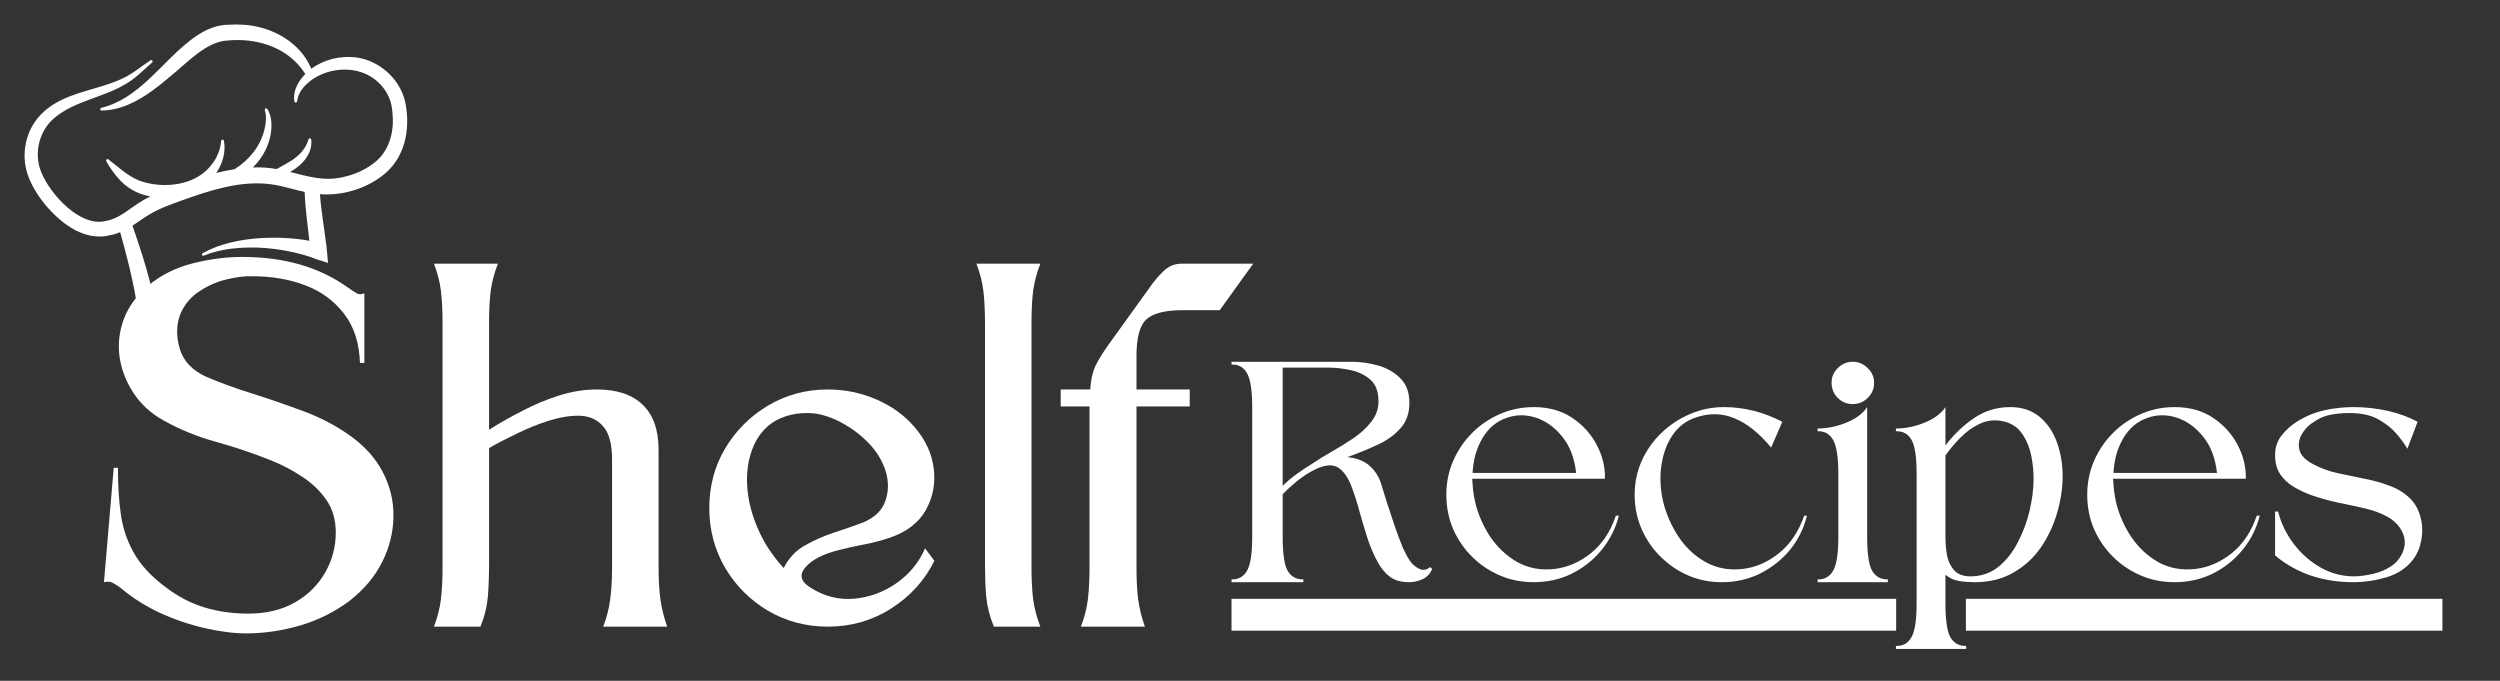 <svg xmlns="http://www.w3.org/2000/svg" xmlns:xlink="http://www.w3.org/1999/xlink" width="224" viewBox="0 0 168 45.75" height="61" preserveAspectRatio="xMidYMid meet"><rect x="0" y="0" width="168" height="45.75" fill="#333333" stroke="none"/><defs><g></g><clipPath id="7ae8ec209f"><path d="M 1 1 L 28 1 L 28 21 L 1 21 Z M 1 1 " clip-rule="nonzero"></path></clipPath><clipPath id="df7ad5e0d8"><path d="M 0.457 3.613 L 26.312 0.012 L 28.887 18.48 L 3.031 22.082 Z M 0.457 3.613 " clip-rule="nonzero"></path></clipPath><clipPath id="5f03267c2f"><path d="M 0.457 3.613 L 26.312 0.012 L 28.887 18.48 L 3.031 22.082 Z M 0.457 3.613 " clip-rule="nonzero"></path></clipPath><clipPath id="73da9e44b5"><path d="M 82 40 L 165 40 L 165 40.191 L 82 40.191 Z M 132.109 40.191 L 165 40.191 L 165 42.449 L 132.109 42.449 Z M 82 40.191 L 127.422 40.191 L 127.422 42.449 L 82 42.449 Z M 82 42.449 L 165 42.449 L 165 43 L 82 43 Z M 82 42.449 " clip-rule="nonzero"></path></clipPath></defs><g fill="#ffffff" fill-opacity="1"><g transform="translate(6.986, 42.11)"><g><path d="M 17.203 -17.719 C 17.16 -19.062 16.805 -20.16 16.141 -21.016 C 15.484 -21.879 14.625 -22.516 13.562 -22.922 C 12.5 -23.336 11.305 -23.547 9.984 -23.547 C 9.461 -23.566 8.875 -23.492 8.219 -23.328 C 7.57 -23.172 6.969 -22.906 6.406 -22.531 C 5.844 -22.164 5.422 -21.664 5.141 -21.031 C 4.859 -20.301 4.844 -19.516 5.094 -18.672 C 5.344 -17.836 5.941 -17.207 6.891 -16.781 C 7.828 -16.383 8.859 -16.008 9.984 -15.656 C 11.109 -15.301 12.227 -14.914 13.344 -14.5 C 14.457 -14.094 15.473 -13.57 16.391 -12.938 C 17.43 -12.227 18.207 -11.391 18.719 -10.422 C 19.227 -9.453 19.473 -8.441 19.453 -7.391 C 19.441 -6.336 19.188 -5.316 18.688 -4.328 C 18.195 -3.348 17.461 -2.477 16.484 -1.719 C 15.504 -0.988 14.406 -0.441 13.188 -0.078 C 11.977 0.273 10.77 0.453 9.562 0.453 C 8.719 0.453 7.781 0.332 6.75 0.094 C 5.719 -0.145 4.711 -0.488 3.734 -0.938 C 2.766 -1.395 1.91 -1.938 1.172 -2.562 C 1.035 -2.676 0.863 -2.789 0.656 -2.906 C 0.457 -3.031 0.238 -3.055 0 -2.984 L 0.656 -10.672 L 0.938 -10.672 C 0.938 -9.453 1.008 -8.359 1.156 -7.391 C 1.312 -6.43 1.641 -5.547 2.141 -4.734 C 2.641 -3.922 3.422 -3.145 4.484 -2.406 C 5.266 -1.863 6.086 -1.473 6.953 -1.234 C 7.828 -0.992 8.738 -0.875 9.688 -0.875 C 10.906 -0.875 11.953 -1.125 12.828 -1.625 C 13.703 -2.125 14.379 -2.789 14.859 -3.625 C 15.336 -4.457 15.578 -5.352 15.578 -6.312 C 15.578 -7.195 15.359 -7.941 14.922 -8.547 C 14.492 -9.16 13.941 -9.68 13.266 -10.109 C 12.598 -10.547 11.906 -10.906 11.188 -11.188 C 9.988 -11.664 8.766 -12.078 7.516 -12.422 C 6.273 -12.766 5.102 -13.242 4 -13.859 C 3.156 -14.328 2.484 -14.941 1.984 -15.703 C 1.484 -16.461 1.172 -17.273 1.047 -18.141 C 0.93 -19.004 1.031 -19.852 1.344 -20.688 C 1.664 -21.531 2.211 -22.273 2.984 -22.922 C 3.816 -23.617 4.801 -24.113 5.938 -24.406 C 7.07 -24.695 8.191 -24.844 9.297 -24.844 C 12.141 -24.844 14.516 -24.148 16.422 -22.766 C 16.617 -22.629 16.801 -22.508 16.969 -22.406 C 17.145 -22.312 17.32 -22.312 17.5 -22.406 L 17.5 -17.719 Z M 17.203 -17.719 "></path></g></g></g><g fill="#ffffff" fill-opacity="1"><g transform="translate(29.162, 42.11)"><g><path d="M 0 0 C 0.238 -0.625 0.395 -1.238 0.469 -1.844 C 0.539 -2.457 0.578 -3.164 0.578 -3.969 L 0.578 -20.422 C 0.578 -21.242 0.539 -21.957 0.469 -22.562 C 0.395 -23.164 0.238 -23.773 0 -24.391 C 0.719 -24.391 1.43 -24.391 2.141 -24.391 C 2.859 -24.391 3.578 -24.391 4.297 -24.391 C 4.055 -23.773 3.895 -23.164 3.812 -22.562 C 3.738 -21.957 3.703 -21.242 3.703 -20.422 L 3.703 -13.234 C 4.398 -13.672 5.145 -14.094 5.938 -14.5 C 6.727 -14.914 7.551 -15.258 8.406 -15.531 C 9.258 -15.801 10.109 -15.938 10.953 -15.938 C 12.297 -15.938 13.32 -15.594 14.031 -14.906 C 14.738 -14.227 15.094 -13.219 15.094 -11.875 C 15.094 -10.633 15.094 -9.297 15.094 -7.859 C 15.094 -6.43 15.094 -5.133 15.094 -3.969 C 15.094 -3.164 15.133 -2.457 15.219 -1.844 C 15.301 -1.238 15.453 -0.625 15.672 0 C 14.953 0 14.234 0 13.516 0 C 12.805 0 12.094 0 11.375 0 C 11.613 -0.625 11.77 -1.238 11.844 -1.844 C 11.926 -2.457 11.969 -3.164 11.969 -3.969 L 11.969 -11.219 C 11.969 -12.258 11.77 -13.004 11.375 -13.453 C 10.988 -13.91 10.469 -14.148 9.812 -14.172 C 9.164 -14.191 8.441 -14.07 7.641 -13.812 C 6.973 -13.602 6.281 -13.32 5.562 -12.969 C 4.844 -12.625 4.223 -12.301 3.703 -12 L 3.703 -4.234 C 3.703 -3.453 3.676 -2.723 3.625 -2.047 C 3.57 -1.379 3.406 -0.695 3.125 0 Z M 0 0 "></path></g></g></g><g fill="#ffffff" fill-opacity="1"><g transform="translate(47.665, 42.11)"><g><path d="M 6.766 -2.641 C 7.691 -2.047 8.676 -1.789 9.719 -1.875 C 10.758 -1.969 11.711 -2.316 12.578 -2.922 C 13.453 -3.535 14.094 -4.316 14.5 -5.266 L 15.125 -4.422 C 14.469 -3.098 13.5 -2.031 12.219 -1.219 C 10.945 -0.406 9.531 0 7.969 0 C 6.508 0 5.172 -0.352 3.953 -1.062 C 2.742 -1.781 1.781 -2.742 1.062 -3.953 C 0.352 -5.172 0 -6.508 0 -7.969 C 0 -9.438 0.352 -10.77 1.062 -11.969 C 1.781 -13.176 2.742 -14.141 3.953 -14.859 C 5.172 -15.578 6.508 -15.938 7.969 -15.938 C 9.113 -15.938 10.203 -15.711 11.234 -15.266 C 12.266 -14.816 13.113 -14.203 13.781 -13.422 C 14.52 -12.578 14.953 -11.648 15.078 -10.641 C 15.211 -9.641 15.035 -8.703 14.547 -7.828 C 14.055 -6.961 13.227 -6.336 12.062 -5.953 C 11.52 -5.773 10.957 -5.629 10.375 -5.516 C 9.789 -5.41 9.227 -5.285 8.688 -5.141 C 7.645 -4.879 6.906 -4.5 6.469 -4 C 6.031 -3.5 6.129 -3.047 6.766 -2.641 Z M 5 -3.938 C 5.332 -4.602 5.805 -5.109 6.422 -5.453 C 7.035 -5.805 7.695 -6.098 8.406 -6.328 C 9.113 -6.555 9.77 -6.785 10.375 -7.016 C 11.133 -7.348 11.617 -7.82 11.828 -8.438 C 12.047 -9.051 12.062 -9.695 11.875 -10.375 C 11.676 -11.039 11.332 -11.645 10.844 -12.188 C 10.352 -12.727 9.785 -13.188 9.141 -13.562 C 8.504 -13.945 7.852 -14.195 7.188 -14.312 C 6.727 -14.375 6.27 -14.367 5.812 -14.297 C 5.363 -14.234 4.922 -14.086 4.484 -13.859 C 3.723 -13.422 3.18 -12.75 2.859 -11.844 C 2.535 -10.945 2.453 -9.941 2.609 -8.828 C 2.773 -7.711 3.172 -6.613 3.797 -5.531 C 4.172 -4.926 4.57 -4.395 5 -3.938 Z M 5 -3.938 "></path></g></g></g><g fill="#ffffff" fill-opacity="1"><g transform="translate(65.614, 42.11)"><g><path d="M 4.297 0 L 1.172 0 C 0.891 -0.695 0.719 -1.379 0.656 -2.047 C 0.602 -2.723 0.578 -3.453 0.578 -4.234 L 0.578 -20.422 C 0.578 -21.242 0.539 -21.957 0.469 -22.562 C 0.395 -23.164 0.238 -23.773 0 -24.391 C 0.719 -24.391 1.43 -24.391 2.141 -24.391 C 2.859 -24.391 3.578 -24.391 4.297 -24.391 C 4.055 -23.773 3.895 -23.164 3.812 -22.562 C 3.738 -21.957 3.703 -21.242 3.703 -20.422 L 3.703 -3.969 C 3.703 -3.164 3.738 -2.457 3.812 -1.844 C 3.895 -1.238 4.055 -0.625 4.297 0 Z M 4.297 0 "></path></g></g><g transform="translate(72.638, 42.11)"><g><path d="M 0.578 -3.969 L 0.578 -14.797 L -1.359 -14.797 L -1.359 -15.938 L 0.625 -15.938 C 0.664 -16.562 0.773 -17.07 0.953 -17.469 C 1.141 -17.875 1.441 -18.367 1.859 -18.953 L 4.625 -22.797 C 4.875 -23.16 5.172 -23.516 5.516 -23.859 C 5.867 -24.211 6.285 -24.391 6.766 -24.391 L 11.578 -24.391 L 9.328 -21.266 L 6.859 -21.266 C 5.648 -21.266 4.828 -21.055 4.391 -20.641 C 3.953 -20.234 3.734 -19.422 3.734 -18.203 L 3.734 -15.938 L 7.312 -15.938 L 7.312 -14.797 L 3.734 -14.797 L 3.734 -3.969 C 3.734 -3.164 3.77 -2.457 3.844 -1.844 C 3.926 -1.238 4.078 -0.625 4.297 0 C 3.578 0 2.859 0 2.141 0 C 1.43 0 0.719 0 0 0 C 0.238 -0.625 0.395 -1.238 0.469 -1.844 C 0.539 -2.457 0.578 -3.164 0.578 -3.969 Z M 0.578 -3.969 "></path></g></g></g><g clip-path="url(#7ae8ec209f)"><g clip-path="url(#df7ad5e0d8)"><g clip-path="url(#5f03267c2f)"><path fill="#ffffff" d="M 27.242 6.914 C 26.918 5.324 25.496 4.051 23.898 3.855 C 22.871 3.73 21.758 4 20.922 4.621 C 20.863 4.484 20.797 4.348 20.727 4.219 C 19.871 2.652 18.082 1.762 16.336 1.66 C 15.992 1.637 15.648 1.641 15.305 1.664 C 14.312 1.688 13.477 2.168 12.73 2.758 C 10.781 4.285 9.328 6.629 6.812 7.246 C 6.77 7.254 6.738 7.293 6.738 7.34 C 6.738 7.391 6.781 7.43 6.832 7.43 C 7.273 7.422 7.707 7.348 8.125 7.215 C 9.375 6.82 10.449 5.973 11.422 5.152 C 12.566 4.234 13.867 2.77 15.328 2.719 C 17.129 2.555 19.066 3.09 20.219 4.559 C 20.324 4.691 20.426 4.828 20.516 4.973 C 20.305 5.188 20.121 5.434 19.977 5.707 C 19.805 6.047 19.719 6.441 19.781 6.812 C 19.789 6.852 19.82 6.883 19.859 6.891 C 19.914 6.895 19.961 6.859 19.965 6.809 C 20.008 6.477 20.148 6.18 20.344 5.93 C 20.477 5.766 20.629 5.621 20.793 5.488 C 20.898 5.398 21.016 5.32 21.133 5.246 C 22.168 4.602 23.562 4.484 24.645 5 C 25.395 5.359 26 6.031 26.246 6.828 C 26.355 7.207 26.383 7.602 26.398 7.992 C 26.434 9.16 26.012 10.336 25.047 11.02 C 24.473 11.438 23.805 11.734 23.109 11.887 C 21.797 12.211 20.688 11.852 19.496 11.555 C 20.297 11.113 21.023 10.332 20.914 9.375 C 20.898 9.273 20.754 9.266 20.73 9.363 C 20.562 9.965 20.16 10.395 19.664 10.738 C 19.324 10.973 18.949 11.148 18.594 11.359 C 18.441 11.332 18.285 11.309 18.129 11.293 C 17.746 11.25 17.371 11.238 16.996 11.25 C 16.992 11.25 16.992 11.25 16.992 11.25 C 17.691 10.582 18.168 9.613 18.23 8.711 C 18.27 8.242 18.223 7.734 17.965 7.324 C 17.906 7.234 17.766 7.305 17.797 7.406 C 17.918 7.812 17.879 8.242 17.785 8.648 C 17.539 9.758 16.797 10.699 15.855 11.309 C 15.828 11.328 15.797 11.348 15.77 11.367 C 15.352 11.434 14.938 11.52 14.527 11.625 C 14.547 11.594 14.57 11.559 14.594 11.527 C 14.98 10.922 15.184 10.16 15.047 9.461 C 15.039 9.418 15.008 9.387 14.965 9.383 C 14.914 9.379 14.867 9.418 14.863 9.469 C 14.844 9.68 14.805 9.883 14.746 10.078 C 14.566 10.648 14.215 11.16 13.762 11.547 C 12.609 12.547 10.684 12.648 9.309 12.117 C 8.559 11.805 7.938 11.211 7.277 10.707 C 7.199 10.645 7.094 10.742 7.141 10.828 C 7.355 11.215 7.602 11.578 7.895 11.922 C 8.504 12.648 9.246 13.043 10.105 13.199 C 9.828 13.336 9.555 13.484 9.297 13.656 C 8.609 14.102 7.957 14.699 7.152 14.836 C 5.414 15.332 3.348 13.027 2.766 11.555 C 2.254 10.305 2.629 8.758 3.688 7.898 C 5.023 6.793 6.863 6.57 8.367 5.691 C 9.07 5.309 9.629 4.715 10.223 4.199 C 10.309 4.125 10.215 3.992 10.113 4.051 C 9.465 4.48 8.879 4.992 8.168 5.305 C 7.121 5.785 5.941 6.008 4.844 6.418 C 4.07 6.699 3.293 7.109 2.719 7.727 C 1.73 8.762 1.395 10.352 1.855 11.711 C 2.309 13.086 3.562 14.562 4.793 15.316 C 5.543 15.781 6.5 16.047 7.391 15.805 C 7.629 15.766 7.859 15.695 8.074 15.605 C 8.383 16.688 8.664 17.773 8.902 18.871 C 9.051 19.527 9.18 20.316 9.258 20.984 C 9.258 20.984 10.02 20.492 10.02 20.492 C 10.762 20.02 11.625 19.668 12.465 19.367 C 14.777 18.574 18.25 17.754 20.648 18.301 C 20.695 18.316 20.742 18.289 20.762 18.242 C 20.777 18.195 20.75 18.145 20.703 18.125 C 18.281 17.34 14.648 17.863 12.195 18.465 C 11.488 18.648 10.801 18.852 10.129 19.133 C 9.789 17.785 9.355 16.473 8.902 15.164 C 9.371 14.867 9.785 14.539 10.273 14.277 C 10.859 13.957 11.496 13.73 12.133 13.5 C 13.098 13.152 14.082 12.812 15.07 12.59 C 16.203 12.332 17.352 12.223 18.492 12.426 C 19.16 12.547 19.801 12.754 20.469 12.895 C 20.512 13.988 20.668 15.094 20.789 16.18 C 19.707 15.98 18.605 15.941 17.508 16 C 16.164 16.09 14.801 16.359 13.613 17.016 C 13.574 17.039 13.555 17.086 13.574 17.133 C 13.594 17.18 13.648 17.199 13.695 17.18 C 14.297 16.934 14.934 16.785 15.574 16.707 C 17.176 16.52 18.809 16.688 20.355 17.113 C 20.66 17.195 20.957 17.297 21.234 17.414 C 21.234 17.414 22.043 17.668 22.043 17.668 C 22.023 17.445 21.965 16.766 21.938 16.551 C 21.801 15.422 21.586 14.207 21.5 13.051 C 22.969 13.156 24.477 12.723 25.656 11.836 C 27.207 10.691 27.598 8.723 27.242 6.914 Z M 27.242 6.914 " fill-opacity="1" fill-rule="nonzero"></path></g></g></g><g clip-path="url(#73da9e44b5)"><path fill="#ffffff" d="M 82.758 40.238 L 164.129 40.238 L 164.129 42.379 L 82.758 42.379 Z M 82.758 40.238 " fill-opacity="1" fill-rule="nonzero"></path></g><g fill="#ffffff" fill-opacity="1"><g transform="translate(82.758, 39.123)"><g><path d="M 3.438 -3.047 C 3.438 -1.91 3.551 -1.145 3.781 -0.75 C 4.02 -0.363 4.367 -0.176 4.828 -0.188 L 4.828 0 L 0 0 L 0 -0.188 C 0.457 -0.176 0.801 -0.363 1.031 -0.75 C 1.27 -1.145 1.391 -1.91 1.391 -3.047 L 1.391 -11.734 C 1.391 -12.891 1.27 -13.664 1.031 -14.062 C 0.801 -14.457 0.457 -14.645 0 -14.625 L 0 -14.812 L 8.078 -14.812 C 8.672 -14.812 9.258 -14.727 9.844 -14.562 C 10.438 -14.395 10.938 -14.109 11.344 -13.703 C 11.75 -13.305 11.953 -12.754 11.953 -12.047 C 11.953 -11.336 11.742 -10.758 11.328 -10.312 C 10.922 -9.863 10.395 -9.492 9.75 -9.203 C 9.113 -8.91 8.457 -8.645 7.781 -8.406 C 8.395 -8.344 8.879 -8.16 9.234 -7.859 C 9.598 -7.555 9.863 -7.164 10.031 -6.688 C 10.125 -6.383 10.25 -5.977 10.406 -5.469 C 10.57 -4.957 10.75 -4.422 10.938 -3.859 C 11.125 -3.297 11.316 -2.781 11.516 -2.312 C 11.723 -1.844 11.922 -1.5 12.109 -1.281 C 12.266 -1.102 12.453 -0.969 12.672 -0.875 C 12.898 -0.781 13.125 -0.828 13.344 -1.016 L 13.484 -0.891 C 13.348 -0.566 13.133 -0.336 12.844 -0.203 C 12.551 -0.066 12.25 0 11.938 0 C 11.395 0 10.957 -0.125 10.625 -0.375 C 10.301 -0.633 10.035 -0.957 9.828 -1.344 C 9.566 -1.82 9.336 -2.352 9.141 -2.938 C 8.953 -3.531 8.773 -4.125 8.609 -4.719 C 8.453 -5.312 8.281 -5.852 8.094 -6.344 C 7.863 -6.988 7.562 -7.438 7.188 -7.688 C 6.812 -7.938 6.289 -7.898 5.625 -7.578 C 5.227 -7.391 4.82 -7.129 4.406 -6.797 C 4 -6.461 3.676 -6.164 3.438 -5.906 Z M 3.438 -14.422 L 3.438 -6.469 C 3.727 -6.758 4.039 -7.023 4.375 -7.266 C 4.719 -7.516 5.078 -7.754 5.453 -7.984 C 5.805 -8.223 6.227 -8.484 6.719 -8.766 C 7.219 -9.047 7.707 -9.348 8.188 -9.672 C 8.676 -10.004 9.078 -10.375 9.391 -10.781 C 9.711 -11.188 9.875 -11.633 9.875 -12.125 C 9.883 -12.781 9.707 -13.27 9.344 -13.594 C 8.988 -13.914 8.547 -14.133 8.016 -14.25 C 7.484 -14.363 6.961 -14.422 6.453 -14.422 Z M 3.438 -14.422 "></path></g></g></g><g fill="#ffffff" fill-opacity="1"><g transform="translate(96.898, 39.123)"><g><path d="M 6.172 -11.766 C 7.18 -11.766 8.039 -11.523 8.75 -11.047 C 9.469 -10.566 10.02 -9.957 10.406 -9.219 C 10.789 -8.488 10.973 -7.734 10.953 -6.953 C 9.484 -6.953 8 -6.953 6.5 -6.953 C 5 -6.953 3.508 -6.953 2.031 -6.953 C 2.051 -6.691 2.07 -6.43 2.094 -6.172 C 2.125 -5.91 2.172 -5.645 2.234 -5.375 C 2.43 -4.551 2.77 -3.773 3.25 -3.047 C 3.738 -2.328 4.348 -1.758 5.078 -1.344 C 5.816 -0.938 6.648 -0.785 7.578 -0.891 C 8.441 -0.992 9.254 -1.348 10.016 -1.953 C 10.773 -2.566 11.332 -3.406 11.688 -4.469 L 11.891 -4.469 C 11.672 -3.613 11.285 -2.848 10.734 -2.172 C 10.191 -1.504 9.523 -0.973 8.734 -0.578 C 7.953 -0.191 7.098 0 6.172 0 C 5.359 0 4.598 -0.148 3.891 -0.453 C 3.191 -0.754 2.57 -1.172 2.031 -1.703 C 1.488 -2.242 1.062 -2.867 0.75 -3.578 C 0.445 -4.297 0.297 -5.062 0.297 -5.875 C 0.297 -6.676 0.445 -7.43 0.75 -8.141 C 1.062 -8.859 1.488 -9.488 2.031 -10.031 C 2.57 -10.57 3.191 -10.992 3.891 -11.297 C 4.598 -11.609 5.359 -11.766 6.172 -11.766 Z M 9.016 -7.344 C 8.91 -8.32 8.609 -9.125 8.109 -9.75 C 7.609 -10.383 7.02 -10.816 6.344 -11.047 C 5.664 -11.273 5.004 -11.273 4.359 -11.047 C 3.672 -10.816 3.125 -10.359 2.719 -9.672 C 2.32 -8.992 2.102 -8.219 2.062 -7.344 Z M 9.016 -7.344 "></path></g></g></g><g fill="#ffffff" fill-opacity="1"><g transform="translate(109.521, 39.123)"><g><path d="M 10.25 -10.781 L 9.5 -9.047 C 8.695 -10.016 7.875 -10.672 7.031 -11.016 C 6.188 -11.367 5.301 -11.379 4.375 -11.047 C 3.75 -10.828 3.242 -10.43 2.859 -9.859 C 2.484 -9.297 2.238 -8.625 2.125 -7.844 C 2.008 -7.062 2.051 -6.238 2.25 -5.375 C 2.457 -4.551 2.801 -3.773 3.281 -3.047 C 3.758 -2.328 4.367 -1.758 5.109 -1.344 C 5.848 -0.938 6.676 -0.785 7.594 -0.891 C 8.469 -0.992 9.281 -1.348 10.031 -1.953 C 10.789 -2.566 11.352 -3.406 11.719 -4.469 L 11.906 -4.469 C 11.695 -3.613 11.316 -2.848 10.766 -2.172 C 10.211 -1.504 9.539 -0.973 8.75 -0.578 C 7.969 -0.191 7.113 0 6.188 0 C 5.477 0 4.801 -0.117 4.156 -0.359 C 3.508 -0.609 2.93 -0.953 2.422 -1.391 C 1.785 -1.922 1.273 -2.578 0.891 -3.359 C 0.516 -4.141 0.328 -4.977 0.328 -5.875 C 0.328 -6.676 0.484 -7.43 0.797 -8.141 C 1.117 -8.859 1.562 -9.488 2.125 -10.031 C 2.688 -10.57 3.328 -10.992 4.047 -11.297 C 4.766 -11.609 5.523 -11.766 6.328 -11.766 C 7.672 -11.766 8.977 -11.438 10.25 -10.781 Z M 10.25 -10.781 "></path></g></g></g><g fill="#ffffff" fill-opacity="1"><g transform="translate(122.145, 39.123)"><g><path d="M 3.328 -3.047 C 3.328 -1.91 3.441 -1.145 3.672 -0.75 C 3.91 -0.363 4.258 -0.176 4.719 -0.188 L 4.719 0 L 0 0 L 0 -0.188 C 0.457 -0.176 0.801 -0.363 1.031 -0.75 C 1.27 -1.145 1.391 -1.91 1.391 -3.047 L 1.391 -7.25 C 1.391 -8.406 1.27 -9.18 1.031 -9.578 C 0.801 -9.973 0.457 -10.16 0 -10.141 L 0 -10.328 C 0.633 -10.328 1.273 -10.457 1.922 -10.719 C 2.578 -10.988 3.047 -11.336 3.328 -11.766 Z M 2.359 -14.812 C 2.742 -14.812 3.078 -14.672 3.359 -14.391 C 3.648 -14.117 3.797 -13.789 3.797 -13.406 C 3.797 -13 3.648 -12.656 3.359 -12.375 C 3.078 -12.102 2.742 -11.969 2.359 -11.969 C 1.973 -11.969 1.641 -12.102 1.359 -12.375 C 1.078 -12.656 0.938 -13 0.938 -13.406 C 0.938 -13.789 1.078 -14.117 1.359 -14.391 C 1.641 -14.672 1.973 -14.812 2.359 -14.812 Z M 2.359 -14.812 "></path></g></g></g><g fill="#ffffff" fill-opacity="1"><g transform="translate(127.406, 39.123)"><g><path d="M 3.328 1.422 C 3.328 2.566 3.441 3.332 3.672 3.719 C 3.91 4.113 4.258 4.301 4.719 4.281 L 4.719 4.484 L 0 4.484 L 0 4.281 C 0.457 4.301 0.801 4.113 1.031 3.719 C 1.27 3.332 1.391 2.566 1.391 1.422 L 1.391 -7.281 C 1.391 -8.438 1.27 -9.207 1.031 -9.594 C 0.801 -9.977 0.457 -10.16 0 -10.141 L 0 -10.328 C 0.633 -10.328 1.273 -10.457 1.922 -10.719 C 2.578 -10.988 3.047 -11.336 3.328 -11.766 L 3.328 -9.188 C 3.867 -9.906 4.504 -10.516 5.234 -11.016 C 5.961 -11.516 6.773 -11.766 7.672 -11.766 C 8.461 -11.766 9.117 -11.551 9.641 -11.125 C 10.16 -10.695 10.551 -10.129 10.812 -9.422 C 11.07 -8.711 11.203 -7.945 11.203 -7.125 C 11.203 -6.289 11.07 -5.445 10.812 -4.594 C 10.562 -3.75 10.191 -2.977 9.703 -2.281 C 9.211 -1.594 8.598 -1.039 7.859 -0.625 C 7.117 -0.207 6.27 0 5.312 0 C 4.957 0 4.602 -0.023 4.25 -0.078 C 3.895 -0.141 3.586 -0.281 3.328 -0.5 Z M 3.328 -8.516 L 3.328 -3.047 C 3.328 -2.672 3.359 -2.273 3.422 -1.859 C 3.492 -1.453 3.648 -1.109 3.891 -0.828 C 4.129 -0.547 4.492 -0.398 4.984 -0.391 C 5.734 -0.391 6.375 -0.609 6.906 -1.047 C 7.438 -1.484 7.875 -2.047 8.219 -2.734 C 8.57 -3.422 8.832 -4.133 9 -4.875 C 9.164 -5.625 9.25 -6.301 9.25 -6.906 C 9.258 -7.395 9.207 -7.926 9.094 -8.5 C 8.977 -9.07 8.766 -9.578 8.453 -10.016 C 8.141 -10.453 7.695 -10.723 7.125 -10.828 C 6.594 -10.93 6.094 -10.867 5.625 -10.641 C 5.156 -10.422 4.727 -10.113 4.344 -9.719 C 3.957 -9.332 3.617 -8.93 3.328 -8.516 Z M 3.328 -8.516 "></path></g></g></g><g fill="#ffffff" fill-opacity="1"><g transform="translate(139.965, 39.123)"><g><path d="M 6.172 -11.766 C 7.18 -11.766 8.039 -11.523 8.75 -11.047 C 9.469 -10.566 10.02 -9.957 10.406 -9.219 C 10.789 -8.488 10.973 -7.734 10.953 -6.953 C 9.484 -6.953 8 -6.953 6.5 -6.953 C 5 -6.953 3.508 -6.953 2.031 -6.953 C 2.051 -6.691 2.07 -6.43 2.094 -6.172 C 2.125 -5.91 2.172 -5.645 2.234 -5.375 C 2.43 -4.551 2.77 -3.773 3.25 -3.047 C 3.738 -2.328 4.348 -1.758 5.078 -1.344 C 5.816 -0.938 6.648 -0.785 7.578 -0.891 C 8.441 -0.992 9.254 -1.348 10.016 -1.953 C 10.773 -2.566 11.332 -3.406 11.688 -4.469 L 11.891 -4.469 C 11.672 -3.613 11.285 -2.848 10.734 -2.172 C 10.191 -1.504 9.523 -0.973 8.734 -0.578 C 7.953 -0.191 7.098 0 6.172 0 C 5.359 0 4.598 -0.148 3.891 -0.453 C 3.191 -0.754 2.57 -1.172 2.031 -1.703 C 1.488 -2.242 1.062 -2.867 0.75 -3.578 C 0.445 -4.297 0.297 -5.062 0.297 -5.875 C 0.297 -6.676 0.445 -7.43 0.75 -8.141 C 1.062 -8.859 1.488 -9.488 2.031 -10.031 C 2.57 -10.57 3.191 -10.992 3.891 -11.297 C 4.598 -11.609 5.359 -11.766 6.172 -11.766 Z M 9.016 -7.344 C 8.91 -8.32 8.609 -9.125 8.109 -9.75 C 7.609 -10.383 7.02 -10.816 6.344 -11.047 C 5.664 -11.273 5.004 -11.273 4.359 -11.047 C 3.672 -10.816 3.125 -10.359 2.719 -9.672 C 2.32 -8.992 2.102 -8.219 2.062 -7.344 Z M 9.016 -7.344 "></path></g></g></g><g fill="#ffffff" fill-opacity="1"><g transform="translate(152.588, 39.123)"><g><path d="M 0.5 -4.75 C 0.695 -3.969 1.047 -3.242 1.547 -2.578 C 2.055 -1.91 2.66 -1.379 3.359 -0.984 C 4.066 -0.586 4.816 -0.391 5.609 -0.391 C 6.016 -0.398 6.441 -0.457 6.891 -0.562 C 7.336 -0.664 7.742 -0.836 8.109 -1.078 C 8.473 -1.328 8.738 -1.664 8.906 -2.094 C 9.062 -2.52 9.047 -2.938 8.859 -3.344 C 8.672 -3.758 8.348 -4.102 7.891 -4.375 C 7.453 -4.625 6.941 -4.816 6.359 -4.953 C 5.773 -5.086 5.172 -5.219 4.547 -5.344 C 3.922 -5.477 3.32 -5.645 2.75 -5.844 C 2.344 -5.988 1.953 -6.172 1.578 -6.391 C 1.203 -6.609 0.895 -6.891 0.656 -7.234 C 0.414 -7.578 0.297 -8.016 0.297 -8.547 C 0.297 -9.047 0.441 -9.484 0.734 -9.859 C 1.035 -10.242 1.398 -10.566 1.828 -10.828 C 2.254 -11.086 2.672 -11.281 3.078 -11.406 C 3.461 -11.531 3.863 -11.617 4.281 -11.672 C 4.707 -11.734 5.133 -11.766 5.562 -11.766 C 6.344 -11.766 7.109 -11.68 7.859 -11.516 C 8.609 -11.348 9.281 -11.102 9.875 -10.781 L 9.188 -8.969 C 9.02 -9.258 8.789 -9.578 8.5 -9.922 C 8.219 -10.266 7.852 -10.57 7.406 -10.844 C 6.969 -11.125 6.441 -11.289 5.828 -11.344 C 5.41 -11.383 4.93 -11.375 4.391 -11.312 C 3.848 -11.25 3.391 -11.094 3.016 -10.844 C 2.617 -10.613 2.316 -10.32 2.109 -9.969 C 1.898 -9.613 1.844 -9.25 1.938 -8.875 C 2.039 -8.5 2.363 -8.176 2.906 -7.906 C 3.375 -7.656 3.906 -7.461 4.5 -7.328 C 5.094 -7.203 5.691 -7.078 6.297 -6.953 C 6.91 -6.836 7.484 -6.676 8.016 -6.469 C 8.555 -6.27 9.02 -5.977 9.406 -5.594 C 9.727 -5.258 9.953 -4.844 10.078 -4.344 C 10.203 -3.852 10.219 -3.352 10.125 -2.844 C 10.039 -2.344 9.859 -1.906 9.578 -1.531 C 9.141 -0.957 8.539 -0.555 7.781 -0.328 C 7.031 -0.109 6.285 0 5.547 0 C 4.547 0 3.602 -0.145 2.719 -0.438 C 1.832 -0.738 1.023 -1.191 0.297 -1.797 L 0.297 -4.75 Z M 0.5 -4.75 "></path></g></g></g></svg>